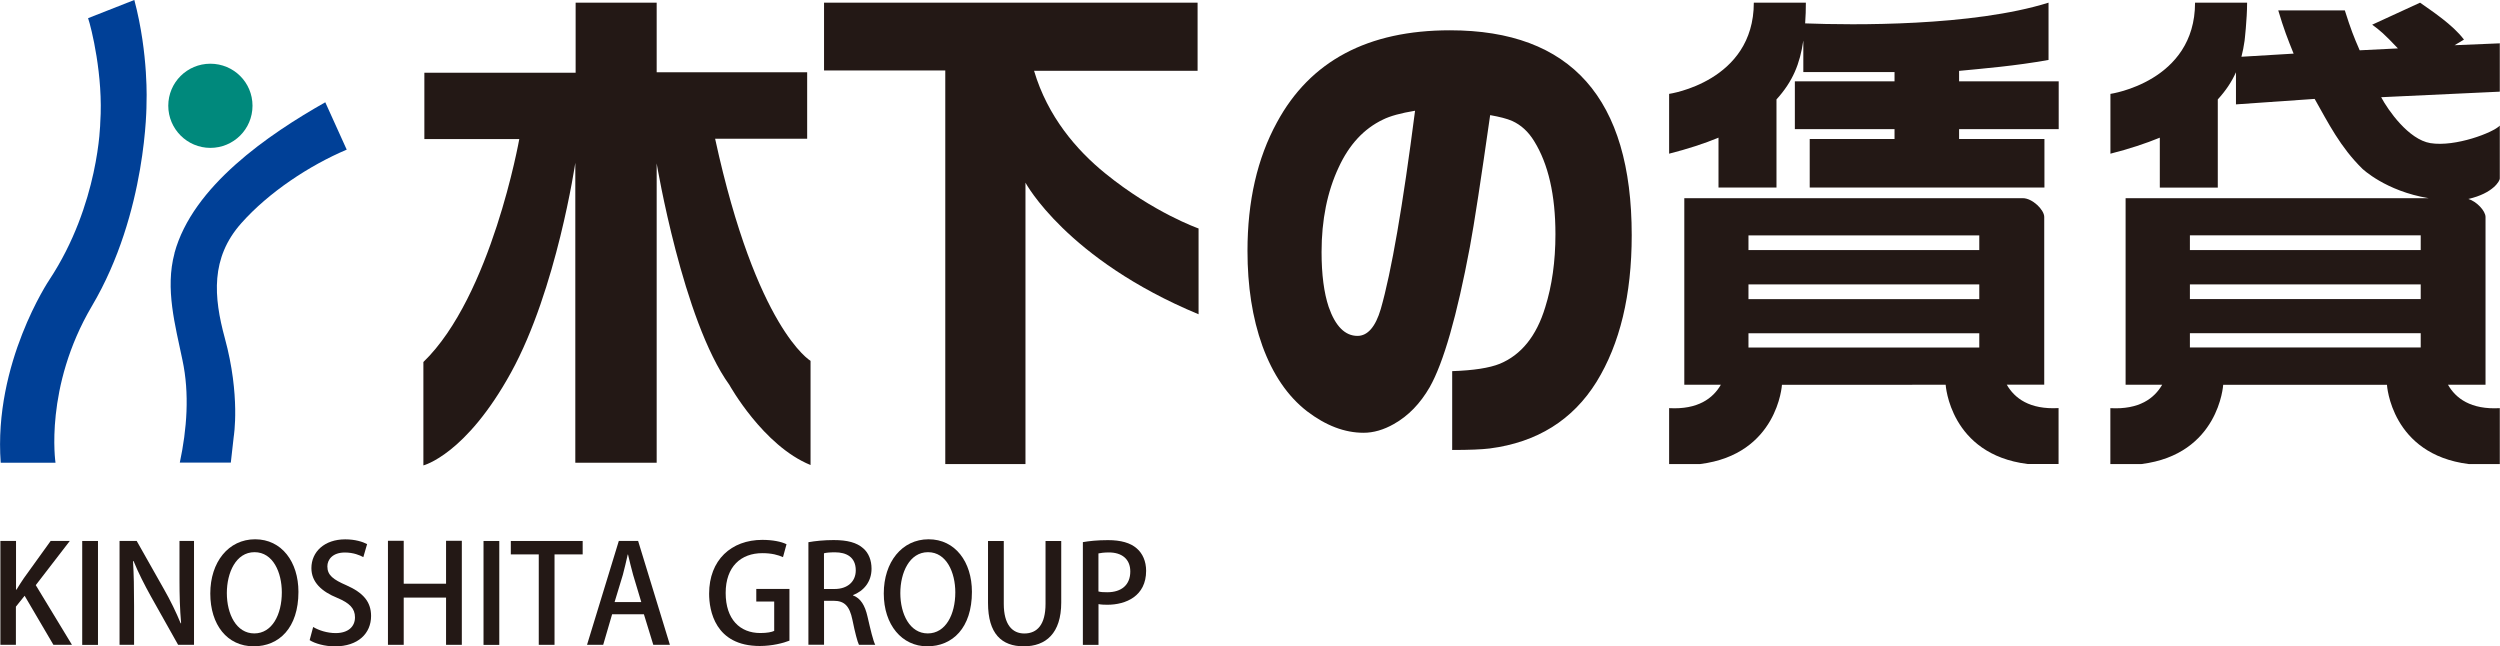 <?xml version="1.0" encoding="UTF-8"?>
<svg id="_レイヤー_1" data-name="レイヤー 1" xmlns="http://www.w3.org/2000/svg" viewBox="0 0 383.75 99.21">
  <defs>
    <style>
      .cls-1 {
        fill: #004097;
      }

      .cls-2 {
        fill: #00897c;
      }

      .cls-3 {
        fill: #231815;
      }
    </style>
  </defs>
  <g>
    <path class="cls-3" d="m11.02,98.98h-2.82l-4.42-7.53-1.34,1.67v5.86H.06v-15.95h2.4v7.48h.07c.37-.62.77-1.21,1.14-1.77l4.11-5.71h2.94l-5.23,6.79,5.55,9.15Z"/>
    <path class="cls-3" d="m12.62,83.04h2.42v15.95h-2.42v-15.95Z"/>
    <path class="cls-3" d="m29.78,98.98h-2.44l-4.19-7.46c-.96-1.73-1.92-3.61-2.65-5.4l-.08.02c.12,2.02.16,4.09.16,6.88v5.96h-2.23v-15.95h2.63l4.17,7.38c1,1.75,1.9,3.59,2.58,5.27l.07-.02c-.19-2.17-.25-4.21-.25-6.75v-5.88h2.23v15.95Z"/>
    <path class="cls-3" d="m45.81,90.85c0,5.54-2.98,8.36-6.86,8.36-4.07,0-6.67-3.29-6.67-8.11s2.79-8.32,6.88-8.32,6.65,3.48,6.65,8.07Zm-10.99.19c0,3.23,1.46,6.19,4.21,6.19s4.23-2.9,4.23-6.3c0-3.04-1.33-6.17-4.19-6.17s-4.25,3.15-4.25,6.28Z"/>
    <path class="cls-3" d="m55.77,85.52c-.52-.29-1.52-.71-2.83-.71-1.9,0-2.69,1.1-2.69,2.13,0,1.36.9,2.02,2.92,2.9,2.56,1.13,3.79,2.52,3.79,4.71,0,2.67-1.98,4.67-5.57,4.67-1.5,0-3.08-.44-3.86-.96l.54-2.02c.85.52,2.15.94,3.46.94,1.9,0,2.96-.98,2.96-2.42,0-1.35-.82-2.19-2.71-2.98-2.38-.96-3.98-2.4-3.98-4.57,0-2.52,2.02-4.42,5.19-4.42,1.52,0,2.67.37,3.36.73l-.58,2Z"/>
    <path class="cls-3" d="m70.89,98.98h-2.42v-7.25h-6.5v7.25h-2.42v-15.97h2.42v6.59h6.5v-6.59h2.42v15.97Z"/>
    <path class="cls-3" d="m74.22,83.04h2.42v15.95h-2.42v-15.95Z"/>
    <path class="cls-3" d="m89.44,85.1h-4.32v13.88h-2.42v-13.88h-4.29v-2.06h11.03v2.06Z"/>
    <path class="cls-3" d="m102.82,98.98h-2.54l-1.44-4.69h-4.88l-1.37,4.69h-2.48l4.88-15.95h2.96l4.88,15.95Zm-4.38-6.55l-1.25-4.17c-.29-1.04-.56-2.17-.79-3.15h-.04c-.23.98-.48,2.15-.75,3.12l-1.27,4.19h4.11Z"/>
    <path class="cls-3" d="m121.18,98.34c-.9.36-2.65.82-4.55.82-6.9,0-7.78-5.49-7.78-8.03,0-5.17,3.4-8.26,8.17-8.26,1.56,0,2.92.27,3.71.67l-.54,1.98c-.75-.33-1.71-.61-3.17-.61-3.28,0-5.63,2.06-5.63,6.11s2.19,6.15,5.32,6.15c1.04,0,1.77-.15,2.13-.33v-4.5h-2.75v-1.94h5.09v7.94Z"/>
    <path class="cls-3" d="m130.93,91.39c1.19.44,1.85,1.56,2.23,3.25.48,2.08.87,3.73,1.19,4.34h-2.5c-.23-.46-.6-1.85-1-3.82-.44-2.13-1.21-2.94-2.9-2.94h-1.46v6.75h-2.4v-15.74c1.02-.19,2.44-.33,3.88-.33,2.09,0,3.54.38,4.54,1.27.84.73,1.27,1.84,1.27,3.13,0,2.05-1.25,3.44-2.85,4.05v.04Zm-2.82-.98c2,0,3.25-1.15,3.25-2.86,0-2.06-1.46-2.77-3.19-2.77-.81,0-1.4.06-1.69.15v5.48h1.62Z"/>
    <path class="cls-3" d="m149.19,90.85c0,5.54-2.98,8.36-6.86,8.36s-6.67-3.29-6.67-8.11,2.79-8.32,6.88-8.32,6.65,3.48,6.65,8.07Zm-10.99.19c0,3.23,1.46,6.19,4.21,6.19s4.23-2.9,4.23-6.3c0-3.04-1.34-6.17-4.19-6.17s-4.25,3.15-4.25,6.28Z"/>
    <path class="cls-3" d="m162.9,92.48c0,4.73-2.36,6.73-5.75,6.73s-5.49-1.92-5.49-6.67v-9.5h2.42v9.65c0,3.19,1.31,4.55,3.15,4.55,2,0,3.26-1.38,3.26-4.55v-9.65h2.41v9.44Z"/>
    <path class="cls-3" d="m166.21,83.22c.96-.17,2.23-.31,3.88-.31,1.96,0,3.44.42,4.4,1.27.9.77,1.44,1.98,1.44,3.44,0,3.88-3.09,5.21-5.96,5.21-.5,0-.96-.02-1.35-.1v6.26h-2.4v-15.76Zm2.4,7.57c.35.1.79.12,1.35.12,2.21,0,3.54-1.14,3.54-3.19,0-1.94-1.34-2.92-3.27-2.92-.75,0-1.31.08-1.62.15v5.84Z"/>
  </g>
  <g>
    <path class="cls-2" d="m32.29,22.7c3.57,0,6.47-2.88,6.47-6.47s-2.9-6.45-6.47-6.45-6.46,2.88-6.46,6.45,2.9,6.47,6.46,6.47Z"/>
    <path class="cls-1" d="m20.61,0l-7.09,2.79c.48,1.37,2.36,8.89,1.87,16.02,0,0-.16,12.55-7.82,24.15,0,0-8.59,12.77-7.46,28.07h8.41s-1.76-11.58,5.58-24.04c8.51-14.38,8.39-31.14,8.39-31.14,0,0,.35-7.48-1.87-15.85Z"/>
    <path class="cls-1" d="m26.79,38.86c-1.47,5.48.11,11.06,1.22,16.43,1.1,5.12.68,10.62-.41,15.72h7.83s.45-4,.45-4c0,0,1.05-6.24-1.37-15.11-1.72-6.33-2.21-12.32,2.54-17.65,4.2-4.73,10.45-8.86,16.17-11.28l-3.29-7.27c-8.71,4.93-20.36,12.87-23.15,23.15Z"/>
  </g>
  <g>
    <g>
      <g>
        <path class="cls-3" d="m298.66,59.06s.64,10.67,12.56,12.16h4.77v-8.58c-4.46.25-6.76-1.52-7.95-3.59h5.75v-25.75c0-1.1-1.82-2.88-3.29-2.88h-51.96v28.64h5.61c-1.19,2.07-3.5,3.84-7.94,3.59v8.58s4.77,0,4.77,0c11.91-1.49,12.55-12.16,12.55-12.16m0-.01h25.13m-30.27-22.93h35.43v2.26h-35.43v-2.26Zm0,7.53h35.43v2.26h-35.43v-2.26Zm0,9.69v-2.19h35.43v2.19h-35.43Z"/>
        <path class="cls-3" d="m276.8,6.27c-.51,3.5-1.59,6.22-4.11,8.99v13.53h-8.9v-7.66c-2.16.9-4.68,1.72-7.58,2.46v-9.18s13-1.86,13-14h7.99c0,.98-.03,2.13-.11,3.18,7.26.28,25.7.47,37.36-3.18v8.79c-5.09.92-10.02,1.32-13.73,1.68v1.6h15.29v7.34h-15.29v1.52h13.1v7.45h-36.03v-7.45h13.02v-1.52h-15.3v-7.34h15.3v-1.42h-14v-4.78Z"/>
      </g>
      <path class="cls-3" d="m383.75,6.65l-6.98.29,1.45-.86c-1.71-2.29-5.02-4.45-6.74-5.67l-7.35,3.38c1.25.92,1.78,1.35,3.95,3.64l-5.87.29c-.93-2.14-1.35-3.2-2.28-6.13h-10.22c.85,2.86,1.43,4.34,2.36,6.64l-8.01.48c.2-.77.36-1.58.48-2.44,0,0,.39-3.3.39-5.86h-7.99c0,12.14-12.99,14-12.99,14v9.18c2.91-.74,5.41-1.57,7.58-2.46v7.66h8.9v-13.53c1.25-1.37,2.14-2.72,2.79-4.17v4.93l12.08-.84c2.1,3.71,3.93,7.39,7.31,10.71,0,0,3.57,3.44,10.19,4.53h-46.52v28.64h5.61c-1.19,2.07-3.5,3.84-7.95,3.59v8.58h4.77c11.92-1.49,12.55-12.16,12.55-12.16h25.14s.62,10.67,12.55,12.16h4.77v-8.58c-4.46.25-6.77-1.52-7.95-3.59h5.76v-25.75c0-.93-1.34-2.37-2.63-2.77,3.81-.88,4.82-2.77,4.82-3.13v-8.13c-.98,1.06-6.82,3.31-10.65,2.69-3.35-.55-6.49-5.04-7.56-7.05l18.21-.85v-7.41Zm-12.17,46.69h-35.43v-2.19h35.43v2.19Zm0-7.43h-35.43v-2.26h35.43v2.26Zm0-7.53h-35.43v-2.26h35.43v2.26Z"/>
    </g>
    <path class="cls-3" d="m222.91,69.08v-12.11c3.29-.11,5.72-.49,7.31-1.13,3.28-1.36,5.63-4.25,6.97-8.67,1.04-3.31,1.57-7.04,1.57-11.22,0-6-1.09-10.78-3.27-14.29-.89-1.46-2.02-2.48-3.36-3.09-.81-.36-1.94-.64-3.39-.9-1.41,9.89-2.44,16.64-3.11,20.23-1.99,10.6-4.05,17.78-6.17,21.53-1.45,2.51-3.27,4.4-5.49,5.65-1.58.9-3.14,1.35-4.66,1.35-2.91,0-5.79-1.1-8.69-3.31-2.97-2.31-5.24-5.64-6.84-10.02-1.55-4.31-2.29-9.19-2.29-14.59,0-7.63,1.5-14.2,4.52-19.72,5.1-9.44,13.97-14.14,26.56-14.14,18.6,0,27.9,10.48,27.9,31.45,0,9.19-1.81,16.68-5.4,22.51-3.65,5.87-9.13,9.29-16.4,10.23-1.23.15-3.13.23-5.76.23Zm-5.71-52.08c-2.16.36-3.8.8-4.92,1.36-2.93,1.4-5.18,3.84-6.78,7.3-1.77,3.76-2.64,8.11-2.64,13.03,0,3.45.37,6.26,1.09,8.42,1.03,2.97,2.52,4.45,4.42,4.45,1.56,0,2.77-1.38,3.58-4.13,1.63-5.69,3.38-15.81,5.26-30.42Z"/>
    <path class="cls-3" d="m109.77,21.3h14.13v-10.21h-23.1V.41h-12.44v10.75h-23.22v10.19h14.57s-4.28,24.13-14.72,34.22v15.87s6.51-1.61,13.47-14.29c6.99-12.72,9.85-32.16,9.85-32.16v46.04h12.49V25.08s4.02,24.13,11.16,34c0,0,5.18,9.35,12.46,12.3v-15.99s-8.29-4.85-14.65-34.1Z"/>
    <path class="cls-3" d="m158.73,10.87h25.1V.41h-57.34v10.41h18.61v60.41h12.31V28.04s6.28,11.76,26.57,20.2v-13.17s-6.89-2.41-14.33-8.46c-4.38-3.55-8.83-8.7-10.92-15.74Z"/>
  </g>
</svg>